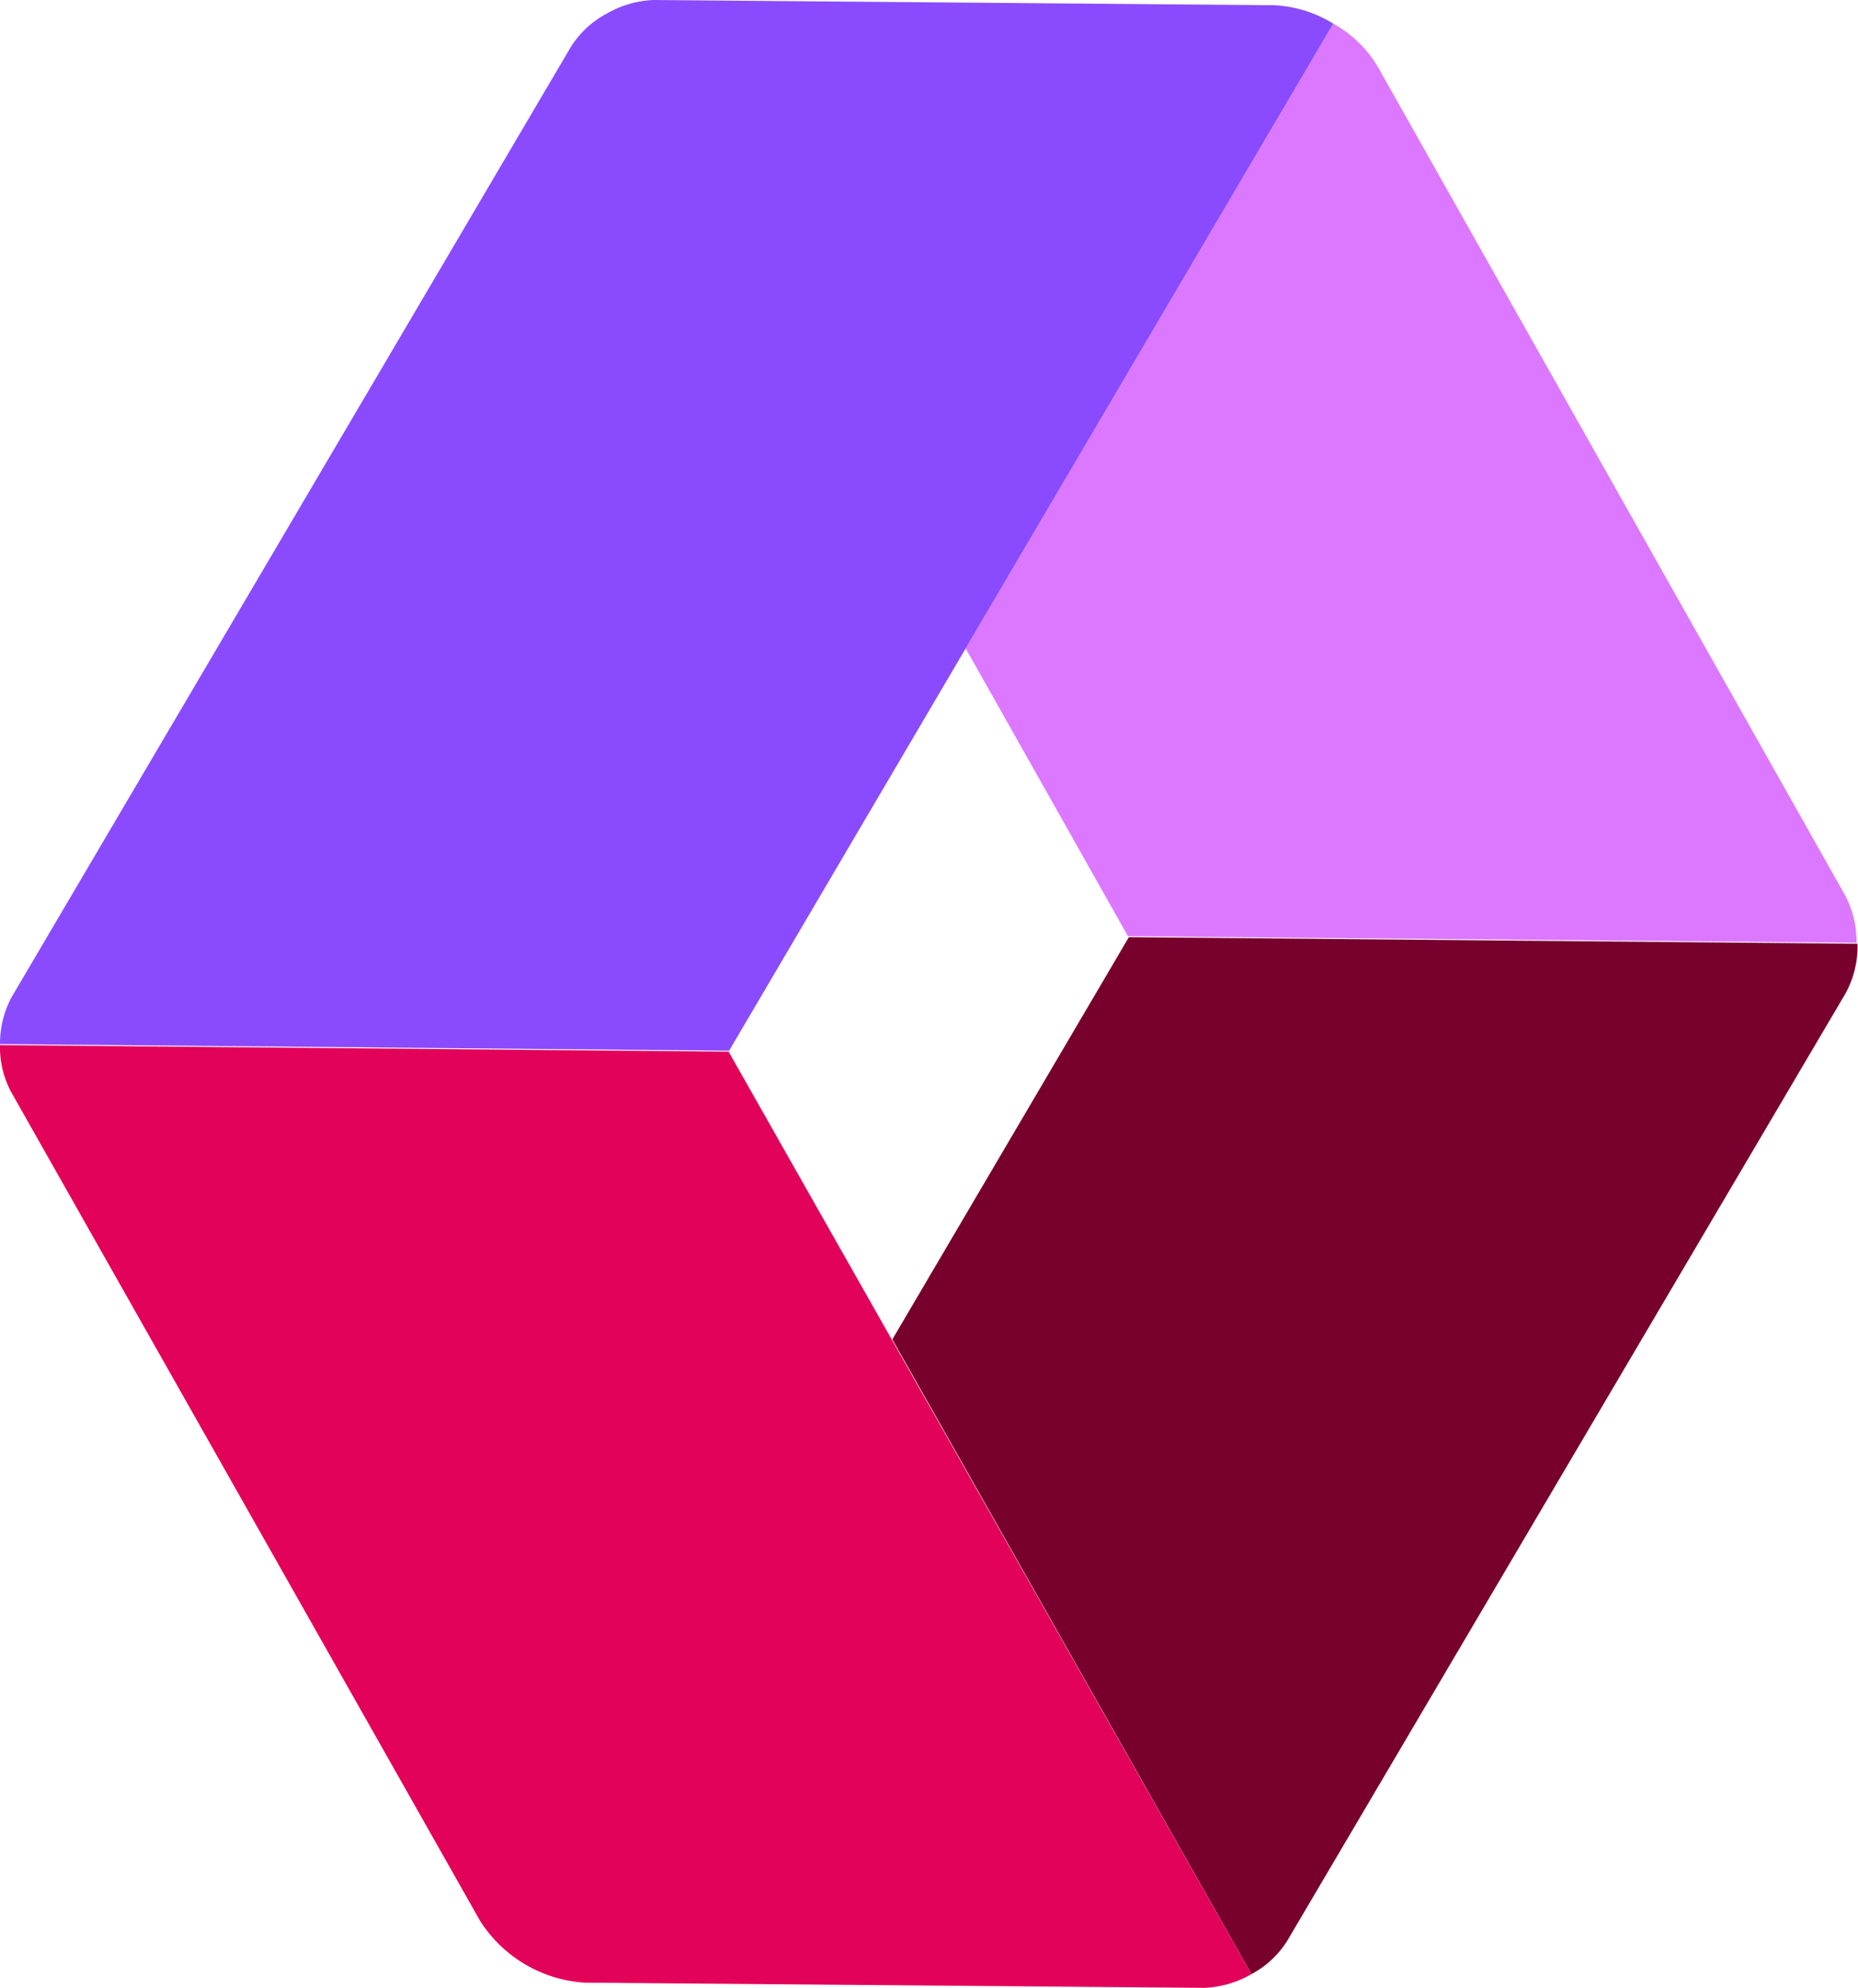 <svg id="Layer_1" data-name="Layer 1" xmlns="http://www.w3.org/2000/svg" viewBox="0 0 39.27 42"><defs><style>.cls-1{fill:#77002d;}.cls-2{fill:#e3025a;}.cls-3{fill:#dc78ff;}.cls-4{fill:#8a4bff;}</style></defs><path class="cls-1" d="M18.86,28.3l5-8.5,15.4.14A2.07,2.07,0,0,1,39,21L27.21,41a2,2,0,0,1-.76.71Z"/><path class="cls-2" d="M26.45,41.71a2.16,2.16,0,0,1-1,.29l-13.1-.11a2.84,2.84,0,0,1-2.2-1.3L.24,23.08a2,2,0,0,1-.24-1l15.4.14Z"/><path class="cls-3" d="M20.41,13.7,28.18.5a2.5,2.5,0,0,1,.94.91L39,18.92a2.11,2.11,0,0,1,.24,1l-15.4-.14Z"/><path class="cls-4" d="M0,22.06a2.07,2.07,0,0,1,.25-1L12.06,1a2,2,0,0,1,.76-.71,2.13,2.13,0,0,1,1-.29l13.1.11A2.61,2.61,0,0,1,28.18.5L20.41,13.7l-5,8.5Z"/></svg>